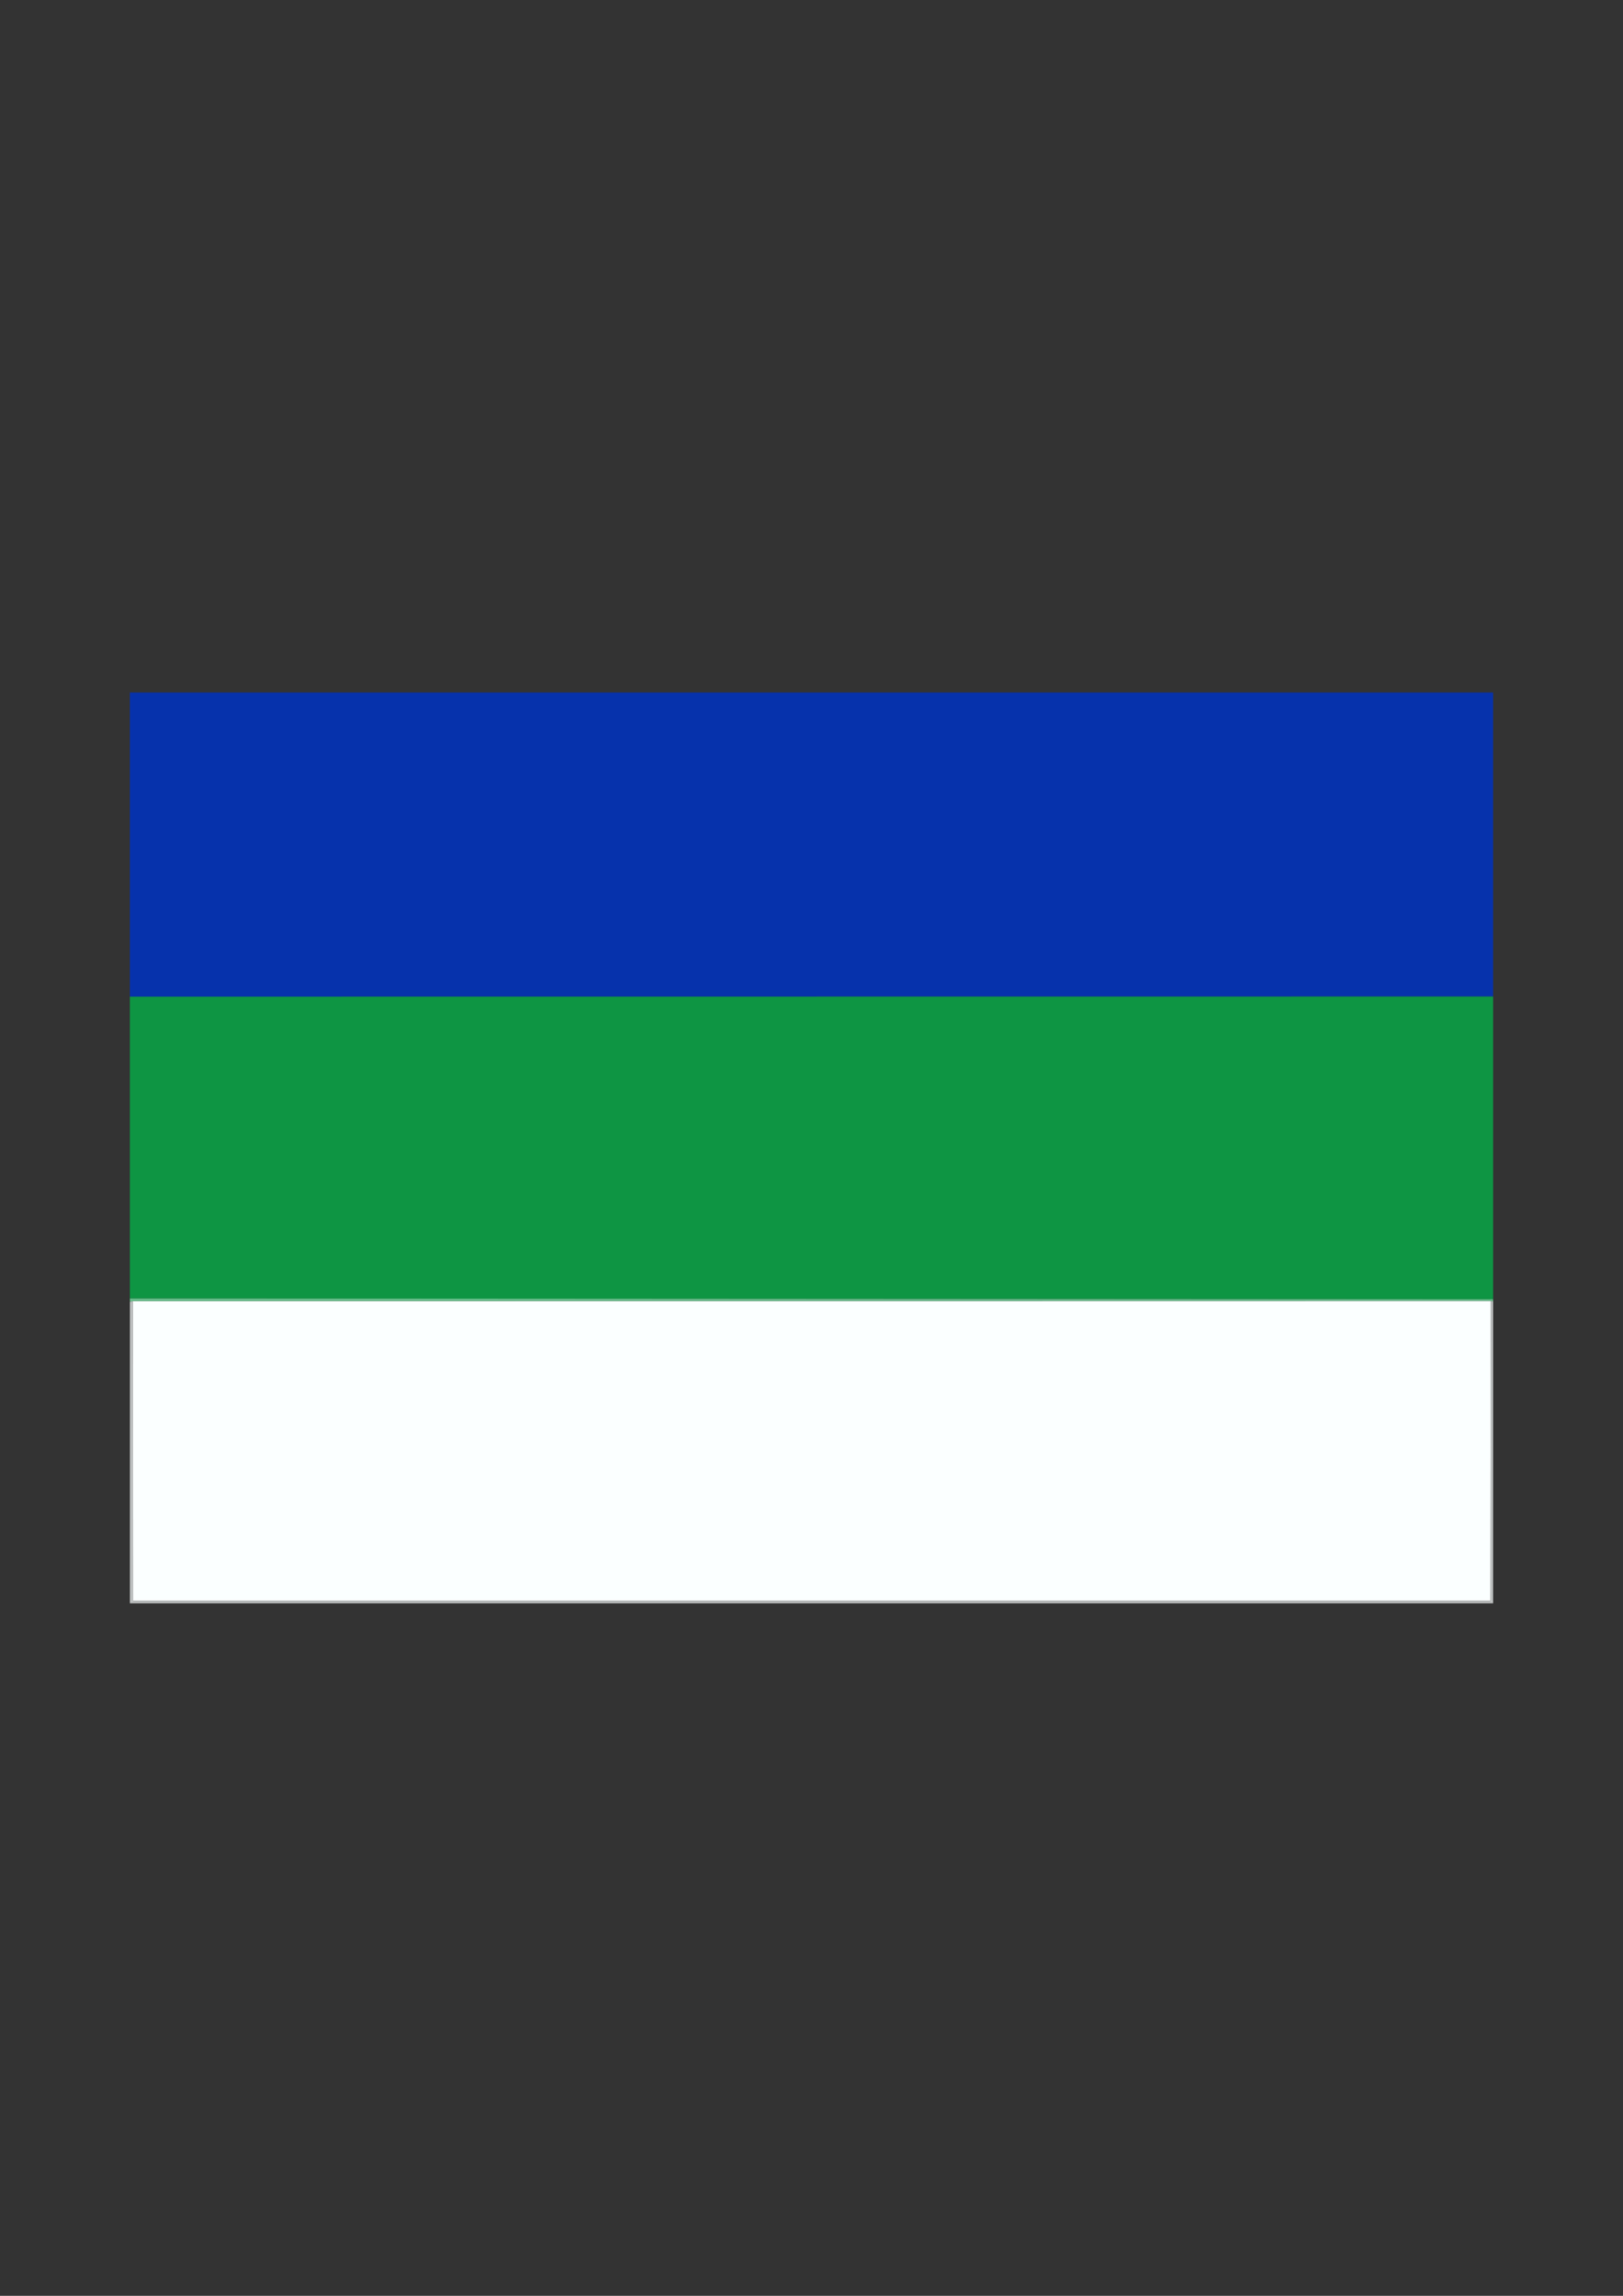 <?xml version="1.0" encoding="UTF-8"?>
<!DOCTYPE svg PUBLIC "-//W3C//DTD SVG 1.1//EN" "http://www.w3.org/Graphics/SVG/1.1/DTD/svg11.dtd">
<!-- Creator: CorelDRAW X5 -->
<svg xmlns="http://www.w3.org/2000/svg" xml:space="preserve" width="210mm" height="297mm" style="shape-rendering:geometricPrecision; text-rendering:geometricPrecision; image-rendering:optimizeQuality; fill-rule:evenodd; clip-rule:evenodd"
viewBox="0 0 210 297"
 xmlns:xlink="http://www.w3.org/1999/xlink">
 <rect x="0" y="0" width="210" height="297" fill="#333333" stroke="none"/>
 <defs>
  <style type="text/css">
   <![CDATA[
    .fil0 {fill:#0632AC}
    .fil1 {fill:#0E9543}
    .fil4 {fill:#67BD8A}
    .fil3 {fill:#BCBFBF}
    .fil2 {fill:#FBFFFF}
   ]]>
  </style>
 </defs>
 <g id="Layer_x0020_1">
  <g id="_383975304">
   <polygon id="_383977200" class="fil0" points="16.806,128.934 193.194,128.918 193.194,89.586 16.806,89.586 "/>
   <polygon id="_383975808" class="fil1" points="16.806,167.976 193.194,168.075 193.194,128.918 16.806,128.934 "/>
   <polygon id="_384845872" class="fil2" points="192.88,168.29 17.214,168.319 17.225,207.076 192.849,207.085 "/>
   <polygon id="_383974104" class="fil3" points="16.806,207.414 193.194,207.414 193.194,168.335 192.88,168.29 192.849,207.085 17.225,207.076 17.214,168.319 16.806,168.387 "/>
   <polygon id="_383976720" class="fil4" points="17.214,168.319 192.88,168.29 193.194,168.335 193.194,168.075 16.806,167.976 16.806,168.387 "/>
  </g>
 </g>
</svg>
